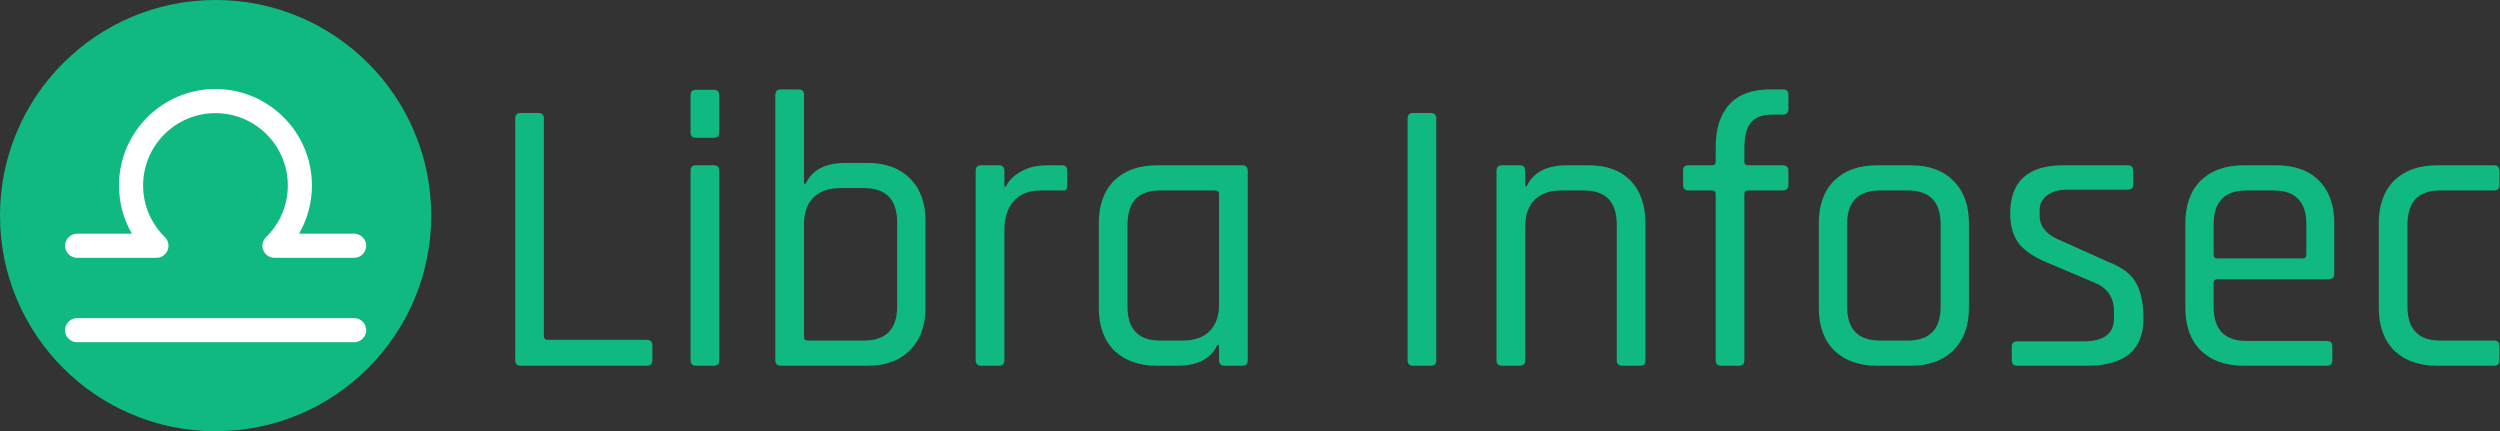 <svg width="458" height="79" viewBox="0 0 458 79" fill="none" xmlns="http://www.w3.org/2000/svg">
<rect x="0" y="0" width="458" height="79" fill="#333333" stroke="none"/>
<path d="M39.5 79C61.315 79 79 61.315 79 39.5C79 17.685 61.315 0 39.5 0C17.685 0 0 17.685 0 39.5C0 61.315 17.685 79 39.5 79Z" fill="#10B981"/>
<path d="M64.876 58.276H14.069C13.492 58.291 12.944 58.53 12.542 58.943C12.139 59.355 11.914 59.909 11.914 60.486C11.914 61.062 12.139 61.616 12.542 62.029C12.944 62.442 13.492 62.681 14.069 62.695H64.876C66.098 62.695 67.086 61.707 67.086 60.486C67.086 59.264 66.098 58.276 64.876 58.276ZM14.069 47.231H28.66C29.098 47.231 29.527 47.1 29.892 46.855C30.256 46.611 30.539 46.263 30.705 45.856C30.871 45.45 30.912 45.004 30.823 44.574C30.734 44.144 30.52 43.75 30.206 43.443C27.635 40.928 26.218 37.565 26.218 33.977C26.218 26.667 32.163 20.723 39.473 20.723C46.782 20.723 52.727 26.667 52.727 33.977C52.727 37.564 51.312 40.928 48.74 43.443C48.426 43.75 48.21 44.144 48.121 44.574C48.031 45.004 48.072 45.451 48.238 45.858C48.404 46.264 48.688 46.612 49.053 46.857C49.417 47.101 49.846 47.231 50.286 47.231H64.877C66.098 47.231 67.086 46.244 67.086 45.022C67.086 43.801 66.098 42.813 64.877 42.813H54.786C56.339 40.128 57.153 37.079 57.146 33.977C57.146 24.233 49.218 16.305 39.473 16.305C29.728 16.305 21.801 24.233 21.801 33.977C21.801 37.134 22.623 40.157 24.165 42.813H14.069C13.495 42.831 12.95 43.071 12.55 43.483C12.15 43.896 11.926 44.448 11.926 45.022C11.926 45.596 12.15 46.148 12.55 46.561C12.95 46.973 13.495 47.214 14.069 47.231Z" fill="white"/>
<path d="M118.507 67H95.395C94.723 67 94.387 66.664 94.387 65.992V21.712C94.387 21.04 94.723 20.704 95.395 20.704H98.635C99.307 20.704 99.643 21.04 99.643 21.712V61.6C99.643 62.032 99.883 62.248 100.363 62.248H118.507C119.179 62.248 119.515 62.608 119.515 63.328V65.992C119.515 66.664 119.179 67 118.507 67Z" fill="#10B981"/>
<path d="M126.512 24.232V17.464C126.512 16.792 126.824 16.456 127.448 16.456H130.76C131.432 16.456 131.768 16.792 131.768 17.464V24.232C131.768 24.904 131.432 25.24 130.76 25.24H127.448C126.824 25.24 126.512 24.904 126.512 24.232ZM126.512 65.992V31.288C126.512 30.616 126.824 30.28 127.448 30.28H130.76C131.432 30.28 131.768 30.616 131.768 31.288V65.992C131.768 66.664 131.432 67 130.76 67H127.52C126.848 67 126.512 66.664 126.512 65.992Z" fill="#10B981"/>
<path d="M148.018 62.392H158.242C162.322 62.392 164.362 60.304 164.362 56.128V40.72C164.362 36.544 162.322 34.456 158.242 34.456H153.994C151.834 34.456 150.178 35.032 149.026 36.184C147.874 37.336 147.298 38.944 147.298 41.008V61.744C147.298 62.176 147.538 62.392 148.018 62.392ZM142.042 65.992V17.392C142.042 16.72 142.378 16.384 143.05 16.384H146.29C146.962 16.384 147.298 16.72 147.298 17.392V33.664H147.586C148.786 31.12 151.234 29.848 154.93 29.848H158.962C162.226 29.848 164.794 30.784 166.666 32.656C168.586 34.528 169.546 37.12 169.546 40.432V56.344C169.546 59.704 168.586 62.32 166.666 64.192C164.794 66.064 162.226 67 158.962 67H143.05C142.378 67 142.042 66.664 142.042 65.992Z" fill="#10B981"/>
<path d="M182.993 67H179.753C179.081 67 178.745 66.664 178.745 65.992V31.288C178.745 30.616 179.081 30.28 179.753 30.28H182.993C183.665 30.28 184.001 30.616 184.001 31.288V34.168H184.289C184.769 33.112 185.681 32.2 187.025 31.432C188.369 30.664 189.953 30.28 191.777 30.28H194.585C195.209 30.28 195.521 30.616 195.521 31.288V33.952C195.521 34.288 195.449 34.552 195.305 34.744C195.161 34.888 194.921 34.936 194.585 34.888H190.697C188.537 34.888 186.881 35.536 185.729 36.832C184.577 38.128 184.001 39.904 184.001 42.16V65.992C184.001 66.664 183.665 67 182.993 67Z" fill="#10B981"/>
<path d="M215.699 67H211.955C208.643 67 206.027 66.064 204.107 64.192C202.235 62.32 201.299 59.704 201.299 56.344V40.936C201.299 37.576 202.235 34.96 204.107 33.088C206.027 31.216 208.643 30.28 211.955 30.28H227.579C228.251 30.28 228.587 30.616 228.587 31.288V65.992C228.587 66.664 228.251 67 227.579 67H224.339C223.667 67 223.331 66.664 223.331 65.992V63.184H223.043C221.843 65.728 219.395 67 215.699 67ZM223.331 55.768V35.536C223.331 35.104 223.091 34.888 222.611 34.888H212.531C208.547 34.888 206.555 36.976 206.555 41.152V56.128C206.555 60.304 208.547 62.392 212.531 62.392H216.635C218.795 62.392 220.451 61.816 221.603 60.664C222.755 59.512 223.331 57.88 223.331 55.768Z" fill="#10B981"/>
<path d="M263.128 21.712V65.992C263.128 66.664 262.792 67 262.12 67H258.88C258.208 67 257.872 66.664 257.872 65.992V21.712C257.872 21.04 258.208 20.704 258.88 20.704H262.12C262.792 20.704 263.128 21.04 263.128 21.712Z" fill="#10B981"/>
<path d="M278.407 67H275.167C274.495 67 274.159 66.664 274.159 65.992V31.288C274.159 30.616 274.495 30.28 275.167 30.28H278.407C279.079 30.28 279.415 30.616 279.415 31.288V34.096H279.703C280.903 31.552 283.351 30.28 287.047 30.28H291.079C294.343 30.28 296.887 31.216 298.711 33.088C300.535 34.96 301.447 37.576 301.447 40.936V65.992C301.447 66.664 301.111 67 300.439 67H297.199C296.527 67 296.191 66.664 296.191 65.992V41.152C296.191 36.976 294.175 34.888 290.143 34.888H286.111C283.951 34.888 282.295 35.464 281.143 36.616C279.991 37.768 279.415 39.4 279.415 41.512V65.992C279.415 66.664 279.079 67 278.407 67Z" fill="#10B981"/>
<path d="M320.219 30.28H326.555C327.275 30.28 327.635 30.592 327.635 31.216V33.88C327.635 34.552 327.275 34.888 326.555 34.888H320.219C319.787 34.888 319.571 35.104 319.571 35.536V65.992C319.571 66.664 319.211 67 318.491 67H315.323C314.651 67 314.315 66.664 314.315 65.992V35.536C314.315 35.104 314.075 34.888 313.595 34.888H309.347C308.675 34.888 308.339 34.552 308.339 33.88V31.216C308.339 30.592 308.675 30.28 309.347 30.28H313.595C314.075 30.28 314.315 30.064 314.315 29.632V26.968C314.315 23.56 315.155 20.944 316.835 19.12C318.515 17.296 320.963 16.384 324.179 16.384H326.627C327.299 16.384 327.635 16.696 327.635 17.32V19.984C327.635 20.656 327.299 20.992 326.627 20.992H324.827C322.859 20.992 321.491 21.496 320.723 22.504C319.955 23.464 319.571 25.024 319.571 27.184V29.632C319.571 30.064 319.787 30.28 320.219 30.28Z" fill="#10B981"/>
<path d="M350.053 67H343.861C340.549 67 337.933 66.064 336.013 64.192C334.141 62.32 333.205 59.704 333.205 56.344V40.936C333.205 37.576 334.141 34.96 336.013 33.088C337.933 31.216 340.549 30.28 343.861 30.28H350.053C353.365 30.28 355.957 31.216 357.829 33.088C359.749 34.96 360.709 37.576 360.709 40.936V56.344C360.709 59.704 359.749 62.32 357.829 64.192C355.957 66.064 353.365 67 350.053 67ZM344.437 62.392H349.477C353.509 62.392 355.525 60.328 355.525 56.2V41.08C355.525 36.952 353.509 34.888 349.477 34.888H344.437C340.405 34.888 338.389 36.952 338.389 41.08V56.2C338.389 60.328 340.405 62.392 344.437 62.392Z" fill="#10B981"/>
<path d="M382.381 67H369.565C368.893 67 368.557 66.664 368.557 65.992V63.472C368.557 62.848 368.893 62.536 369.565 62.536H381.661C385.405 62.536 387.277 61.144 387.277 58.36V56.992C387.277 54.448 386.053 52.696 383.605 51.736L375.109 48.136C372.661 47.128 370.909 45.952 369.853 44.608C368.797 43.216 368.269 41.392 368.269 39.136C368.269 33.232 371.509 30.28 377.989 30.28H389.797C390.469 30.28 390.805 30.616 390.805 31.288V33.808C390.805 34.432 390.469 34.744 389.797 34.744H378.925C377.197 34.744 375.877 35.104 374.965 35.824C374.101 36.544 373.669 37.384 373.669 38.344V39.568C373.669 41.584 375.037 43.12 377.773 44.176L386.269 47.992C388.765 48.952 390.445 50.224 391.309 51.808C392.221 53.392 392.677 55.576 392.677 58.36C392.677 64.12 389.245 67 382.381 67Z" fill="#10B981"/>
<path d="M426.273 67H411.009C407.697 67 405.081 66.064 403.161 64.192C401.289 62.32 400.353 59.704 400.353 56.344V40.936C400.353 37.576 401.289 34.96 403.161 33.088C405.081 31.216 407.697 30.28 411.009 30.28H417.057C420.369 30.28 422.961 31.216 424.833 33.088C426.705 34.96 427.641 37.576 427.641 40.936V50.08C427.641 50.8 427.305 51.16 426.633 51.16H406.257C405.777 51.16 405.537 51.376 405.537 51.808V56.2C405.537 60.376 407.553 62.464 411.585 62.464H426.273C426.945 62.464 427.281 62.8 427.281 63.472V66.064C427.281 66.688 426.945 67 426.273 67ZM406.257 47.344H421.809C422.289 47.344 422.529 47.104 422.529 46.624V41.08C422.529 36.952 420.513 34.888 416.481 34.888H411.585C407.553 34.888 405.537 36.952 405.537 41.08V46.624C405.537 47.104 405.777 47.344 406.257 47.344Z" fill="#10B981"/>
<path d="M457.895 63.4V66.064C457.895 66.688 457.559 67 456.887 67H446.447C443.135 67 440.519 66.064 438.599 64.192C436.727 62.32 435.791 59.704 435.791 56.344V40.936C435.791 37.576 436.727 34.96 438.599 33.088C440.519 31.216 443.135 30.28 446.447 30.28H456.887C457.559 30.28 457.895 30.616 457.895 31.288V33.952C457.895 34.576 457.559 34.888 456.887 34.888H447.023C443.039 34.888 441.047 36.976 441.047 41.152V56.128C441.047 60.304 443.039 62.392 447.023 62.392H456.887C457.559 62.392 457.895 62.728 457.895 63.4Z" fill="#10B981"/>
</svg>
